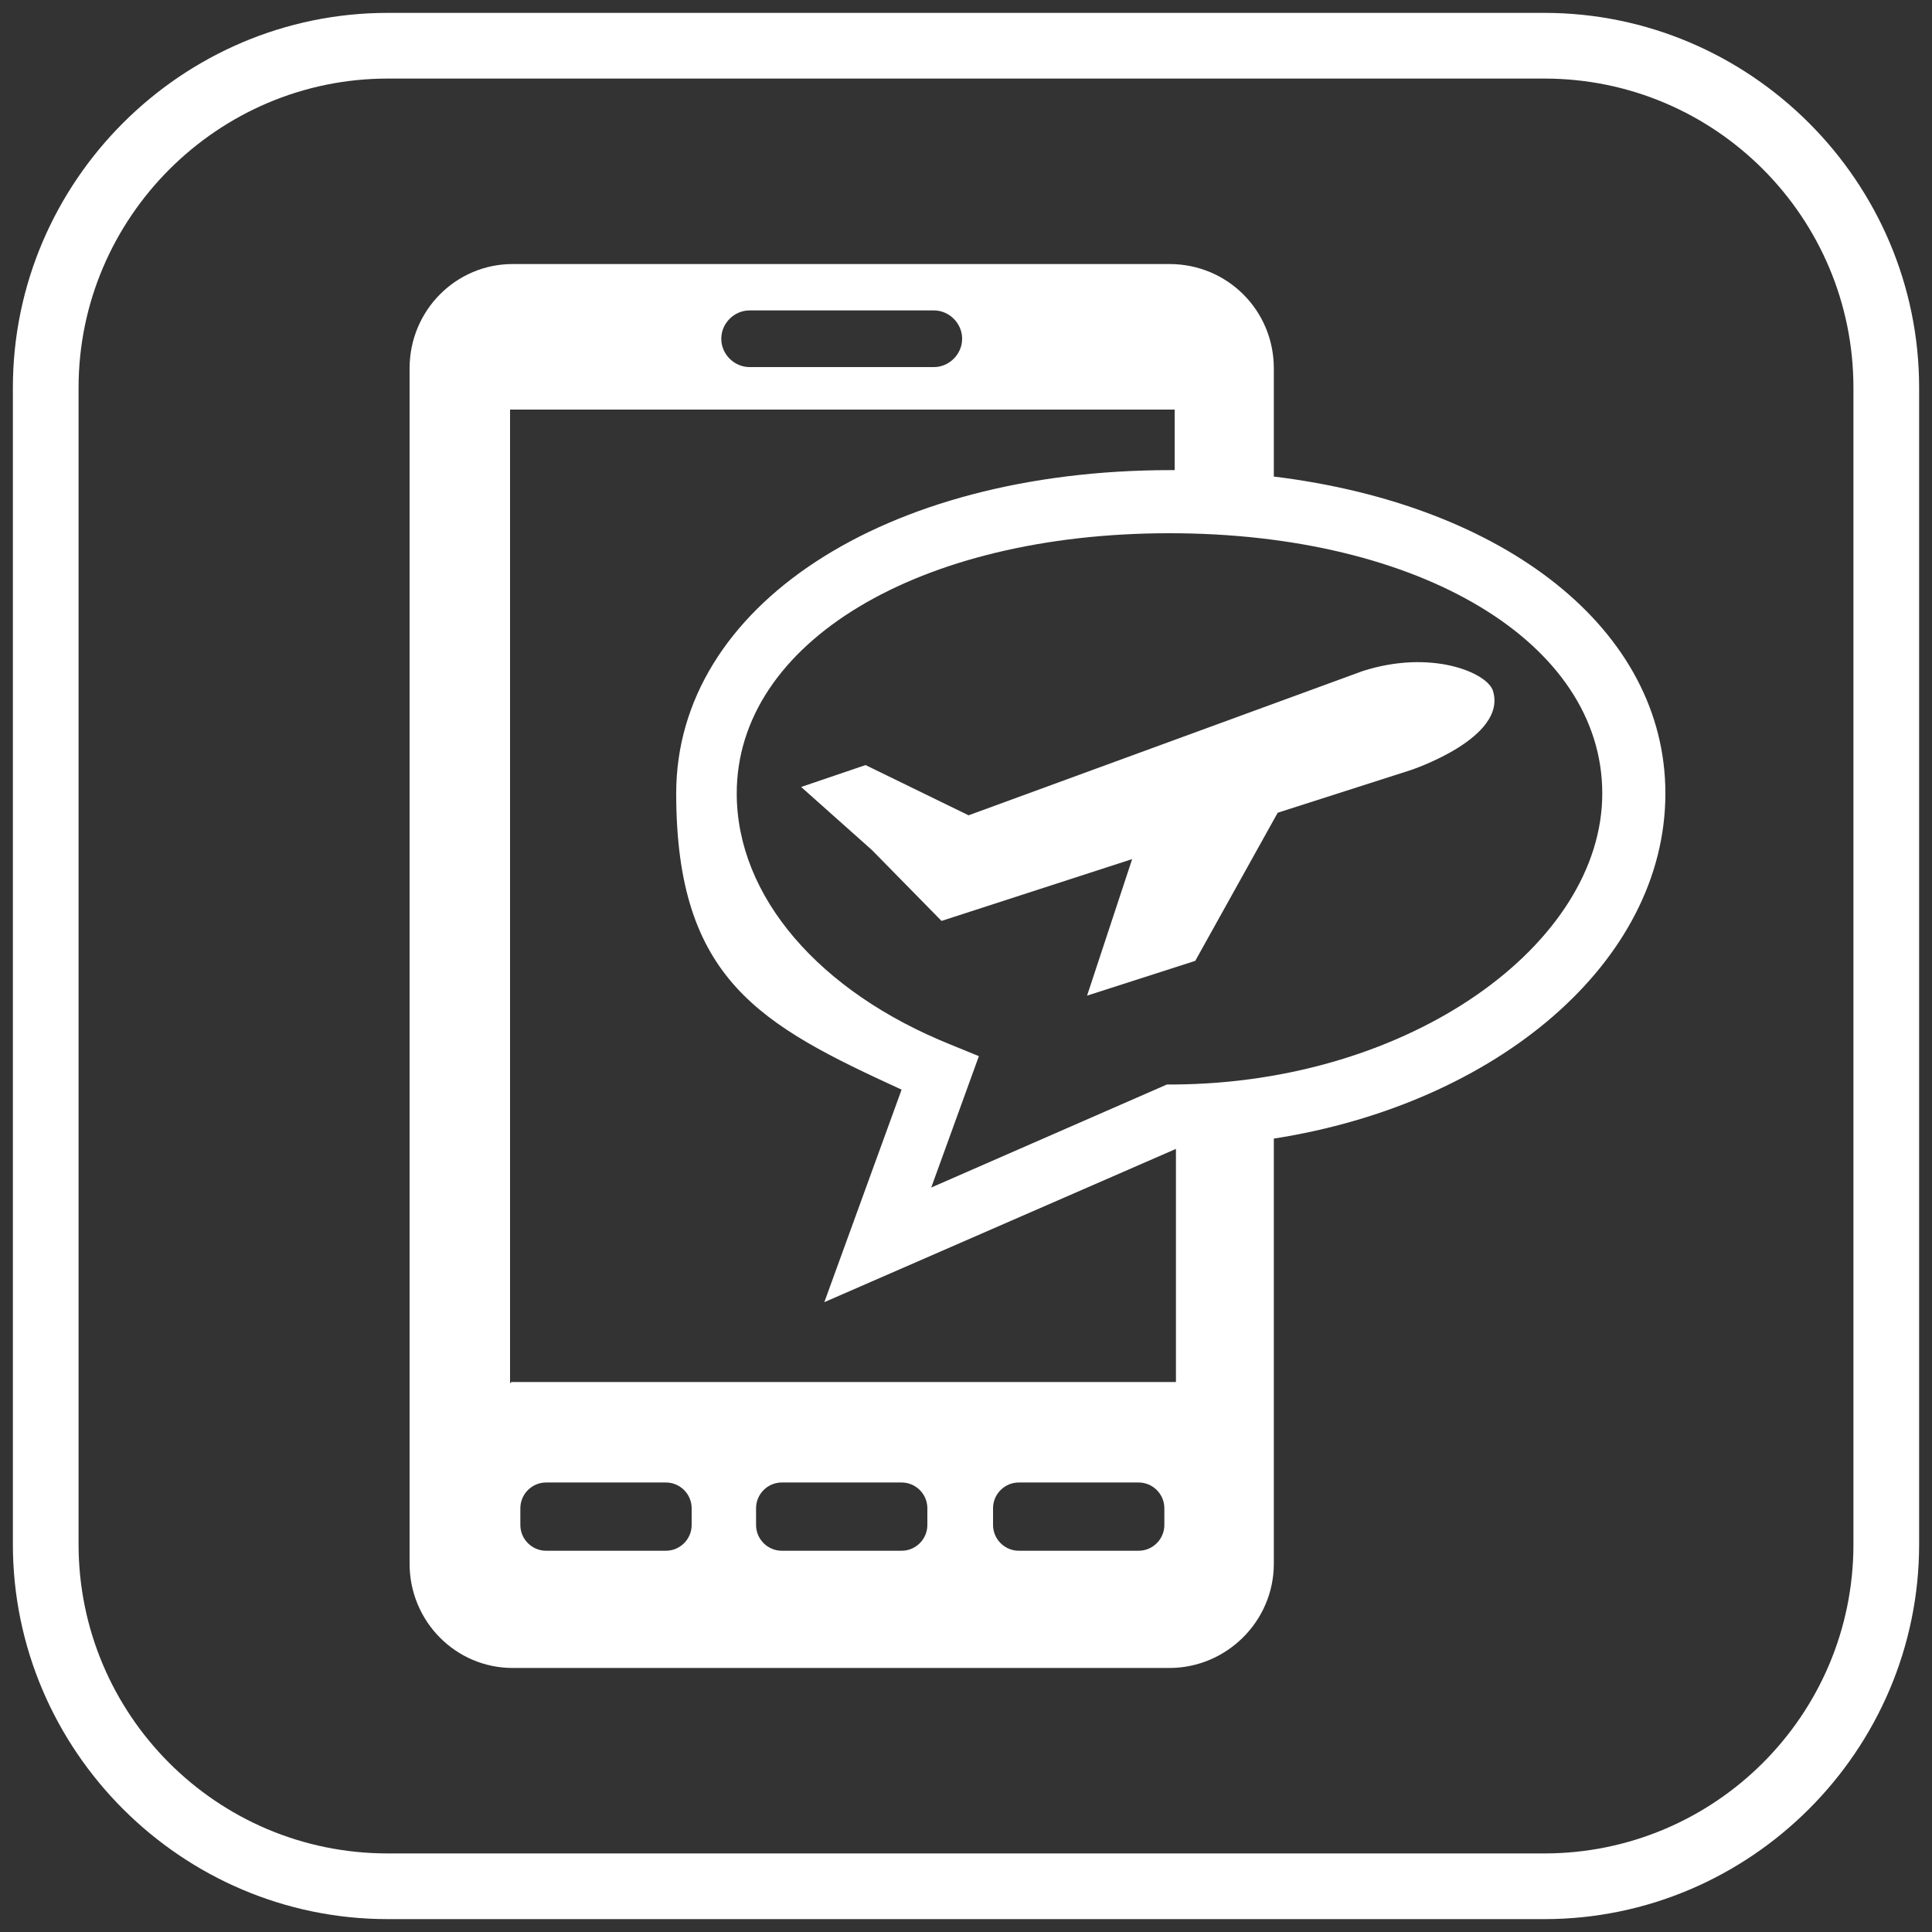 <?xml version="1.0" encoding="UTF-8"?>
<svg xmlns="http://www.w3.org/2000/svg" id="Layer_1" version="1.1" viewBox="0 0 150 150" width="150" height="150" x="0" y="0">
  <rect x="0" y="0" width="150" height="150" fill="#333333" stroke="none"/>
  <!-- Generator: Adobe Illustrator 29.0.1, SVG Export Plug-In . SVG Version: 2.1.0 Build 192)  -->
  <defs>
    <style>
      .st0 {
        fill: #fff;
      }

      .st1 {
        fill: none;
      }
    </style>
  </defs>
  <rect class="st1" width="150" height="150"/>
  <g>
    <path class="st0" d="M129.3,61.6c0-12.7-12.4-22.4-30.4-24.6v-8.4c0-4.5-3.6-8.1-8.1-8.1h-51c-4.4,0-8,3.6-8,8.1v92.8c0,4.5,3.6,8.1,8,8.1h51c4.4,0,8.1-3.6,8.1-8.1v-33c17.3-2.7,30.4-13.7,30.4-26.8M58.2,24.1h14.3c1.2,0,2.2,1,2.2,2.2s-1,2.2-2.2,2.2h-14.3c-1.2,0-2.2-1-2.2-2.2s1-2.2,2.2-2.2M53.7,118.4c0,1.1-.9,2-2,2h-9.3c-1.1,0-2-.9-2-2v-1.3c0-1.1.9-2,2-2h9.3c1.1,0,2,.9,2,2v1.3ZM72,118.4c0,1.1-.9,2-2,2h-9.3c-1.1,0-2-.9-2-2v-1.3c0-1.1.9-2,2-2h9.3c1.1,0,2,.9,2,2v1.3ZM90.4,118.4c0,1.1-.9,2-2,2h-9.3c-1.1,0-2-.9-2-2v-1.3c0-1.1.9-2,2-2h9.3c1.1,0,2,.9,2,2v1.3ZM39.6,107.4V31.8h51.6v4.7c-.1,0-.2,0-.3,0-22.3,0-38.4,10.6-38.4,25.1s6.6,18,17.5,23l-6,16.5,27.3-11.9v18.1h-51.6ZM91.1,84.2h-.5s-18.3,8-18.3,8l3.7-10.2-2.2-.9c-10.2-4.1-16.6-11.5-16.6-19.5,0-11.7,14.1-20.2,33.6-20.2s33.6,8.5,33.6,20.2-14.9,22.5-33.3,22.6"/>
    <path class="st0" d="M105.8,52.1l-30.6,11.2-8-3.9-5,1.7,5.5,4.9h0s5.4,5.5,5.4,5.5l14.8-4.8-3.5,10.6,8.4-2.7,6.4-11.5,10.3-3.3s7.6-2.5,6.4-6.2c-.5-1.4-4.8-3.2-10.1-1.5"/>
    <path class="st0" d="M30.1,6.1c-13.2,0-24,10.8-24,24v89.8c0,13.2,10.7,24,24,24h89.8c13.2,0,24-10.7,24-24V30.1c0-13.2-10.7-24-24-24H30.1ZM119.9,149H30.1c-16,0-29.1-13.1-29.1-29.1V30.1C1,14.1,14.1,1,30.1,1h89.8c16,0,29.1,13.1,29.1,29.1v89.8c0,16-13.1,29.1-29.1,29.1"/>
  </g>
</svg>
